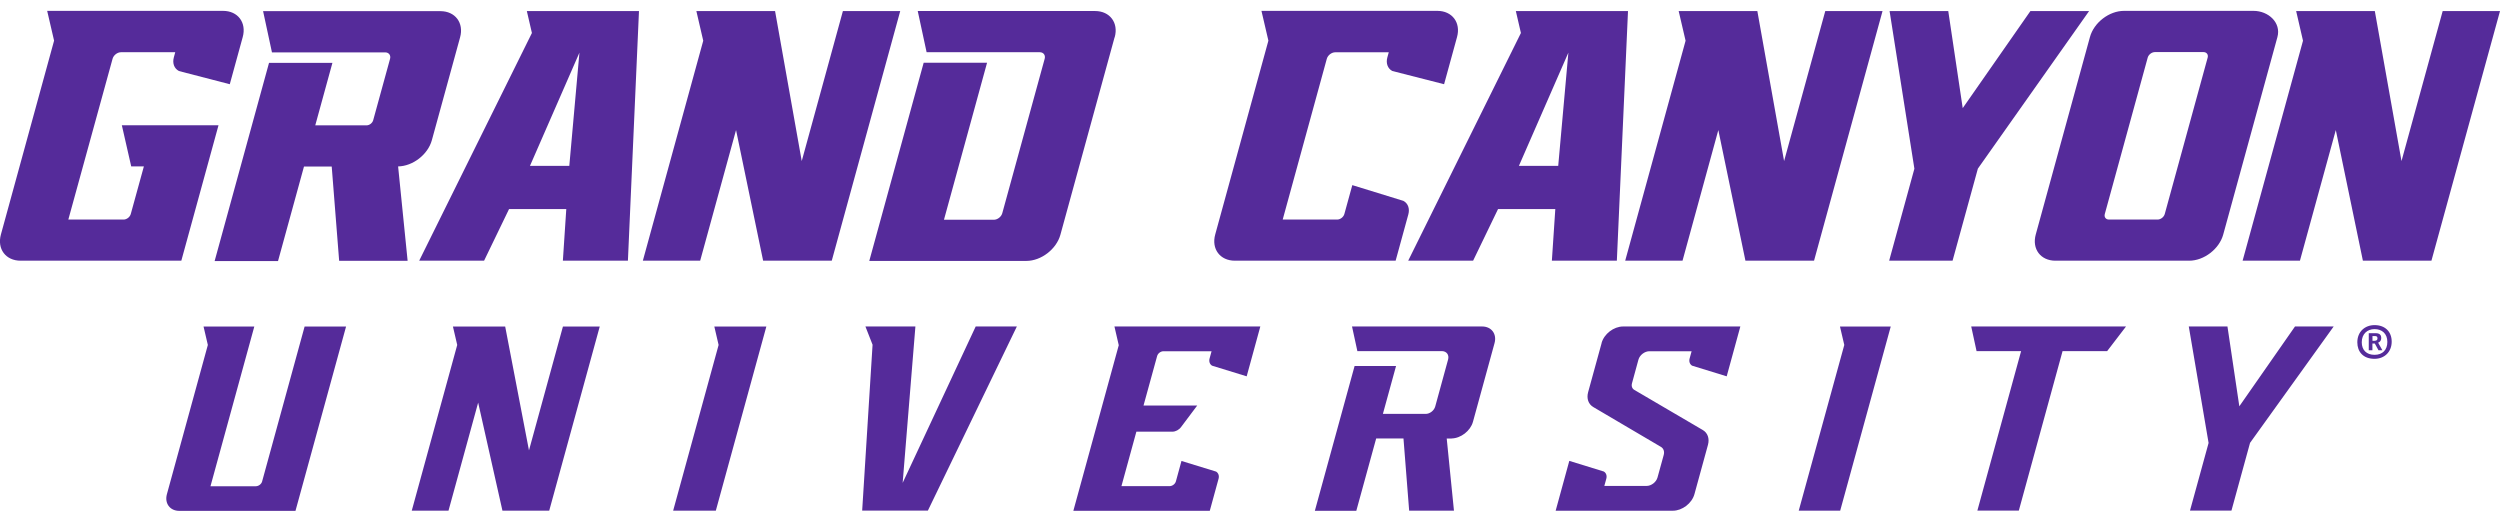 <svg width="115" height="24" viewBox="0 0 115 24" fill="none" xmlns="http://www.w3.org/2000/svg">
<g clip-path="url(#clip0_2651_10992)">
<path d="M104.761 1.706C104.942 1.039 104.344 0.5 103.663 0.5H97.702C97.022 0.5 96.318 1.039 96.137 1.706L93.645 10.786C93.461 11.453 93.868 11.992 94.549 11.992H100.704C101.384 11.992 102.088 11.453 102.269 10.786L104.761 1.706ZM101.361 2.396C101.506 2.396 101.592 2.511 101.552 2.652L99.579 9.843C99.54 9.985 99.392 10.1 99.247 10.1H97.012C96.867 10.1 96.781 9.985 96.821 9.843L98.794 2.652C98.833 2.511 98.981 2.396 99.126 2.396H101.361ZM66.428 3.874L67.023 1.706C67.207 1.039 66.799 0.5 66.119 0.5H58.027L58.346 1.87L55.9 10.786C55.716 11.453 56.124 11.992 56.804 11.992H64.199L64.784 9.86C64.856 9.594 64.767 9.35 64.554 9.239L62.206 8.516L61.841 9.843C61.802 9.985 61.654 10.1 61.509 10.1H59.004L61.032 2.708C61.078 2.54 61.253 2.405 61.424 2.405H63.883L63.817 2.645C63.745 2.911 63.834 3.154 64.047 3.266L66.428 3.874ZM8.223 3.266L10.57 3.874L11.165 1.706C11.349 1.039 10.942 0.5 10.261 0.5H2.17L2.488 1.87L0.042 10.786C-0.142 11.453 0.266 11.992 0.946 11.992H8.341L10.051 5.763H5.605L6.036 7.655H6.618L6.016 9.843C5.977 9.985 5.829 10.1 5.684 10.1H3.143L5.178 2.704C5.224 2.537 5.398 2.402 5.569 2.402H8.061L7.996 2.642C7.923 2.908 8.012 3.151 8.226 3.263H8.223V3.266ZM96.098 0.51H93.398L90.285 4.974L89.62 0.51H86.921L88.062 7.76L86.901 11.992H89.818L90.982 7.757L96.098 0.51ZM51.277 1.712C51.461 1.049 51.054 0.507 50.373 0.507H42.216L42.624 2.402H47.828C47.999 2.402 48.101 2.537 48.055 2.704L46.105 9.807C46.059 9.975 45.885 10.109 45.714 10.109H43.422L45.405 2.885H42.489L39.987 12.002H47.213C47.894 12.002 48.598 11.46 48.779 10.796L51.271 1.716H51.277V1.712ZM25.898 11.992H28.884L29.393 0.51H24.235L24.468 1.518L19.283 11.992H22.268L23.416 9.617H26.049L25.892 11.992H25.898ZM24.379 7.629L26.654 2.422L26.188 7.629H24.379ZM71.389 11.992H74.375L74.888 0.51H69.729L69.962 1.518L64.777 11.992H67.763L68.91 9.617H71.544L71.386 11.992H71.389ZM69.87 7.629L72.145 2.422L71.678 7.629H69.87ZM18.75 11.992L18.313 7.655C18.99 7.645 19.684 7.11 19.865 6.45L21.164 1.719C21.348 1.055 20.94 0.513 20.259 0.513H12.102L12.51 2.409H17.718C17.886 2.409 17.988 2.543 17.942 2.708L17.166 5.533C17.129 5.661 16.995 5.766 16.863 5.766H14.502L15.291 2.892H12.375L9.873 12.008H12.789L13.983 7.662H15.259L15.601 11.998H18.747V11.992H18.75ZM38.773 0.51L36.88 7.409L35.653 0.51H32.033L32.349 1.873L29.571 11.992H32.208L33.858 5.983L35.104 11.992H38.261L41.41 0.51H38.773ZM83.962 0.51L82.068 7.409L80.838 0.51H77.219L77.537 1.873L74.759 11.992H77.396L79.043 5.983L80.29 11.992H83.446L86.596 0.51H83.962ZM112.363 0.51L110.469 7.409L109.242 0.51H105.623L105.938 1.873L103.16 11.992H105.797L107.447 5.983L108.693 11.992H111.846L115 0.51H112.363ZM24.333 20.717L23.241 15.034V15.021H20.835L21.032 15.868L18.941 23.49H20.631L21.995 18.52L23.11 23.48V23.49H25.264L27.588 15.021H25.895L24.333 20.717ZM84.837 15.868L82.742 23.49H84.649L86.974 15.021H84.639L84.837 15.868ZM33.056 15.868L30.965 23.49H32.928L35.252 15.021H32.859L33.056 15.868ZM90.919 16.138V16.151H92.971L90.959 23.487H92.866L94.878 16.151H96.929L97.797 15.018H90.676L90.919 16.138ZM51.465 15.872L49.374 23.497H55.65L56.054 22.022C56.091 21.887 56.048 21.759 55.94 21.693L54.348 21.204L54.092 22.14C54.059 22.265 53.927 22.363 53.799 22.363H51.586L52.273 19.857H53.931C54.075 19.857 54.233 19.774 54.328 19.646L55.072 18.654H52.602L53.227 16.381C53.26 16.256 53.391 16.157 53.52 16.157H55.732L55.64 16.493C55.604 16.627 55.647 16.755 55.755 16.821L57.347 17.311L57.975 15.018H51.264L51.461 15.872H51.465ZM105.57 15.018L103.009 18.69L102.463 15.018H100.684L101.595 20.376L100.74 23.487H102.647L103.502 20.372L107.349 15.018H105.57ZM12.059 22.143C12.027 22.268 11.895 22.367 11.767 22.367H9.682L11.698 15.021H9.363L9.561 15.868L7.677 22.735C7.562 23.155 7.818 23.5 8.249 23.5H13.592L15.919 15.021H14.012L12.059 22.14V22.143ZM66.773 20.169C67.2 20.162 67.641 19.82 67.756 19.403L68.749 15.783C68.864 15.362 68.608 15.018 68.177 15.018H62.193L62.436 16.138V16.151H66.323C66.543 16.151 66.671 16.325 66.612 16.539L66.02 18.7C65.968 18.887 65.773 19.039 65.583 19.039H63.613L64.218 16.837H62.311L60.483 23.497H62.39L63.304 20.169H64.56L64.82 23.474V23.49H66.882L66.549 20.172H66.78H66.773V20.169ZM73.674 15.783L73.053 18.043C72.974 18.332 73.066 18.595 73.296 18.727L76.397 20.553C76.525 20.625 76.574 20.77 76.531 20.928L76.245 21.966C76.186 22.179 75.959 22.353 75.742 22.353H73.799L73.891 22.018C73.927 21.884 73.885 21.756 73.776 21.69L72.188 21.2L71.56 23.493H76.952C77.383 23.493 77.83 23.152 77.945 22.728L78.567 20.461C78.645 20.172 78.553 19.909 78.323 19.778L75.183 17.938C75.078 17.879 75.035 17.761 75.072 17.629L75.368 16.545C75.427 16.332 75.654 16.157 75.871 16.157H77.814L77.722 16.493C77.686 16.627 77.728 16.755 77.837 16.821L79.428 17.311L80.056 15.018H74.664C74.233 15.018 73.786 15.359 73.671 15.783H73.674ZM41.522 22.212L42.107 15.037V15.018H39.809L40.138 15.858L39.661 23.47V23.487H42.683L46.763 15.044L46.776 15.018H44.882L41.522 22.212ZM109.226 16.506C108.703 16.506 108.437 16.177 108.437 15.747C108.437 15.254 108.789 14.955 109.229 14.955C109.713 14.955 110.018 15.254 110.018 15.717C110.018 16.18 109.693 16.506 109.226 16.506ZM109.229 15.139C108.897 15.139 108.641 15.359 108.641 15.743C108.641 16.105 108.861 16.322 109.229 16.322C109.598 16.322 109.818 16.095 109.818 15.73C109.818 15.346 109.571 15.139 109.229 15.139ZM109.588 16.111H109.41L109.242 15.803H109.131V16.111H108.963V15.326H109.275C109.489 15.326 109.538 15.435 109.538 15.546C109.538 15.658 109.486 15.73 109.394 15.763L109.588 16.108V16.111ZM109.187 15.678C109.289 15.678 109.364 15.665 109.364 15.56C109.364 15.471 109.312 15.458 109.216 15.458H109.134V15.678H109.187Z" fill="#552B9A"/>
</g>
<defs>
<clipPath id="clip0_2651_10992">
<rect width="115" height="23" fill="white" transform="translate(0 0.5)"/>
</clipPath>
</defs>
</svg>
